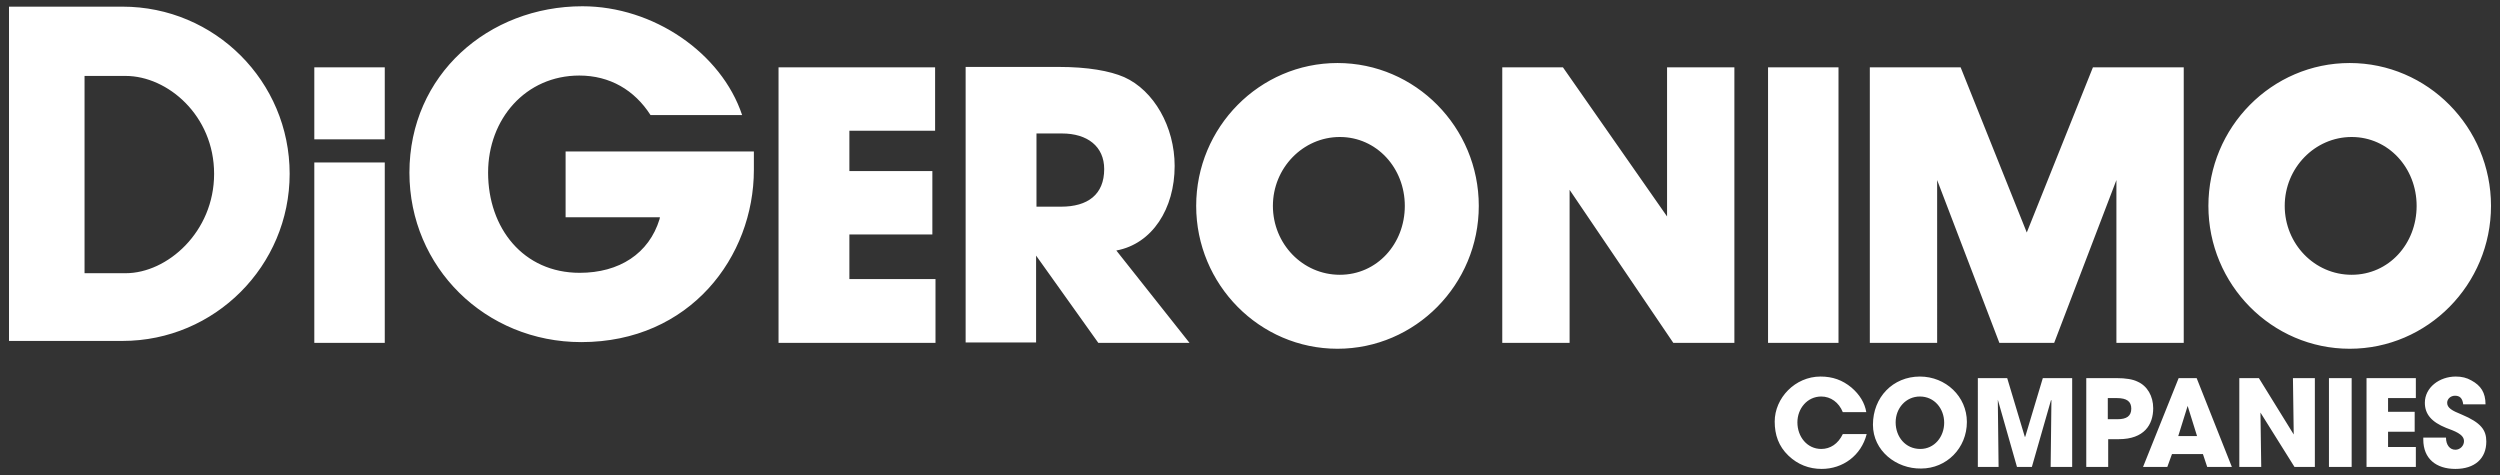 <svg id="Layer_1" xmlns="http://www.w3.org/2000/svg" viewBox="0 0 638.7 121.4"><rect x="0" y="0" width="638.7" height="121.4" fill="#333333" stroke="none"/><style>.st0{fill:#fff}</style><path class="st0" d="M31.3 1.7h-29v85.4h29C54.9 87.1 74 67.9 74 44.4 74 20.8 54.9 1.7 31.3 1.7zm23.4 42.7c0 14.9-12 25.4-22.6 25.4H21.6V19.4h10.5c10.7 0 22.6 10.1 22.6 25zm480-27.2l-16.9 42.2-16.9-42.2h-23.2v70.4h17.2V46l15.9 41.6h14L540.7 46v41.6h17.2V17.2zm-193 71.9c19.9 0 36.1-16.4 36.1-36.5s-16.2-36.5-36.1-36.5-36.1 16.4-36.1 36.5 16.2 36.5 36.1 36.5zm-16.5-36.5c0-9.7 7.7-17.6 17.1-17.6s16.6 7.9 16.6 17.6-7.1 17.6-16.6 17.6-17.1-7.9-17.1-17.6zm275.1 36.5c19.9 0 36.1-16.4 36.1-36.5s-16.2-36.5-36.1-36.5c-19.9 0-36.1 16.4-36.1 36.5s16.2 36.5 36.1 36.5zm-16.6-36.5c0-9.7 7.7-17.6 17.1-17.6s16.6 7.9 16.6 17.6-7.1 17.6-16.6 17.6-17.1-7.9-17.1-17.6zm-384.8 35V17.2h40v16.2H217v10.3h21.2v16.2H217v11.4h22v16.3h-40.1zm228.6 0L401 48.5v39.1h-17.2V17.2h15.5l26.6 38.1V17.2h17.2v70.4h-15.6zm24.2 0V17.2h18v70.4h-18zm19.1 17.7c-1-2.5-3.1-4-5.5-4-3.6 0-6.1 3.1-6.1 6.6 0 3.7 2.5 6.8 6.1 6.8 2.3 0 4.3-1.3 5.5-3.8h6.1c-1.4 5.5-6.1 8.9-11.5 8.9-3.2 0-6.1-1.1-8.5-3.4-2.5-2.4-3.5-5.3-3.5-8.7 0-6 5.2-11.5 11.7-11.5 3.1 0 5.6.9 7.9 2.8 2.1 1.8 3.4 3.9 3.8 6.3h-6zm7.7 3.2c0-7 5.1-12.3 12-12.3 6.6 0 12 5.1 12 11.6 0 6.7-5.2 11.9-11.7 11.9-6.3.1-12.3-4.5-12.3-11.2zm18.2-.5c0-3.6-2.5-6.7-6.2-6.7-3.6 0-6.2 3-6.2 6.6 0 3.7 2.5 6.8 6.3 6.8 3.6 0 6.1-3.1 6.1-6.7zm27.2 11.3l.2-17-.1-.1-4.9 17.1h-3.8l-4.9-17.2.2 17.2h-5.3V96.6h7.5l4.5 15h.1l4.5-15h7.5v22.7h-5.5zm9.1 0V96.6h7.7c2.4 0 4.2.3 5.4.9 2.5 1.1 4 3.7 4 6.8 0 4.2-2.3 7.9-8.8 7.9h-2.7v7.1H533zm8-12.2c2.3 0 3.5-.8 3.5-2.7 0-1.8-1.1-2.7-3.7-2.7h-2.3v5.4h2.5zm22.9 12.2l-1.1-3.3h-7.9l-1.2 3.3h-6.2l9.1-22.7h4.6l9 22.7h-6.3zm-5-15.6l-2.4 7.7h4.8l-2.4-7.7zm27.3 15.6l-8.7-13.9.2 13.9h-5.6V96.6h5L586 111l-.2-14.4h5.6v22.7h-5.2zm8.8 0V96.6h5.8v22.7H595zm9.6 0V96.6h12.6v5.1h-7.1v3.5h6.8v5.1h-6.8v3.9h7.1v5.1h-12.6zm24.7-16c-.2-1.6-.9-2.2-2.1-2.2-1.1 0-2 .8-2 1.8 0 1.3 1.2 2 3.7 3 5 2.1 6.3 4 6.3 6.9 0 4.4-3 7-7.9 7s-8.2-2.6-8.2-7.5v-.5h5.8c0 1.9 1 3.1 2.4 3.1 1.2 0 2.2-1 2.2-2.2 0-1.8-2.5-2.6-4.6-3.4-3.7-1.5-5.4-3.5-5.4-6.4 0-3.9 3.7-6.7 7.9-6.7 1.5 0 2.8.3 4 1 2.4 1.3 3.6 3.1 3.6 6.1h-5.7zM144.5 38.8v16.7h24.1l-.1.5c-2.7 8.8-10.3 13.7-20.4 13.7-14.4 0-23.4-11.4-23.4-25.6 0-13.7 9.6-24.8 23.3-24.8 7.8 0 14.1 3.7 18.2 10.1h23.4c-5.3-15.9-22.7-27.8-40.8-27.8-24 0-44.2 17.5-44.2 42.5 0 24.2 19.4 43.3 43.9 43.3 27.8 0 44.1-21.8 44.1-44v-4.7h-48.1zM285.2 64c9.2-1.7 14.9-10.7 14.9-21.6 0-10-5.3-19.3-12.9-22.7-3.7-1.6-9.3-2.6-16.7-2.6h-23.8v70.4h18V65.3l15.9 22.3h23.3L285.2 64zm-20.4-11.1V34.1h6.5c6.5 0 10.8 3.3 10.8 9.1 0 6.5-4.2 9.6-11 9.6h-6.3zM80.3 87.6V41.5h18v46.1h-18zm0-70.4h18v18.4h-18z"/></svg>